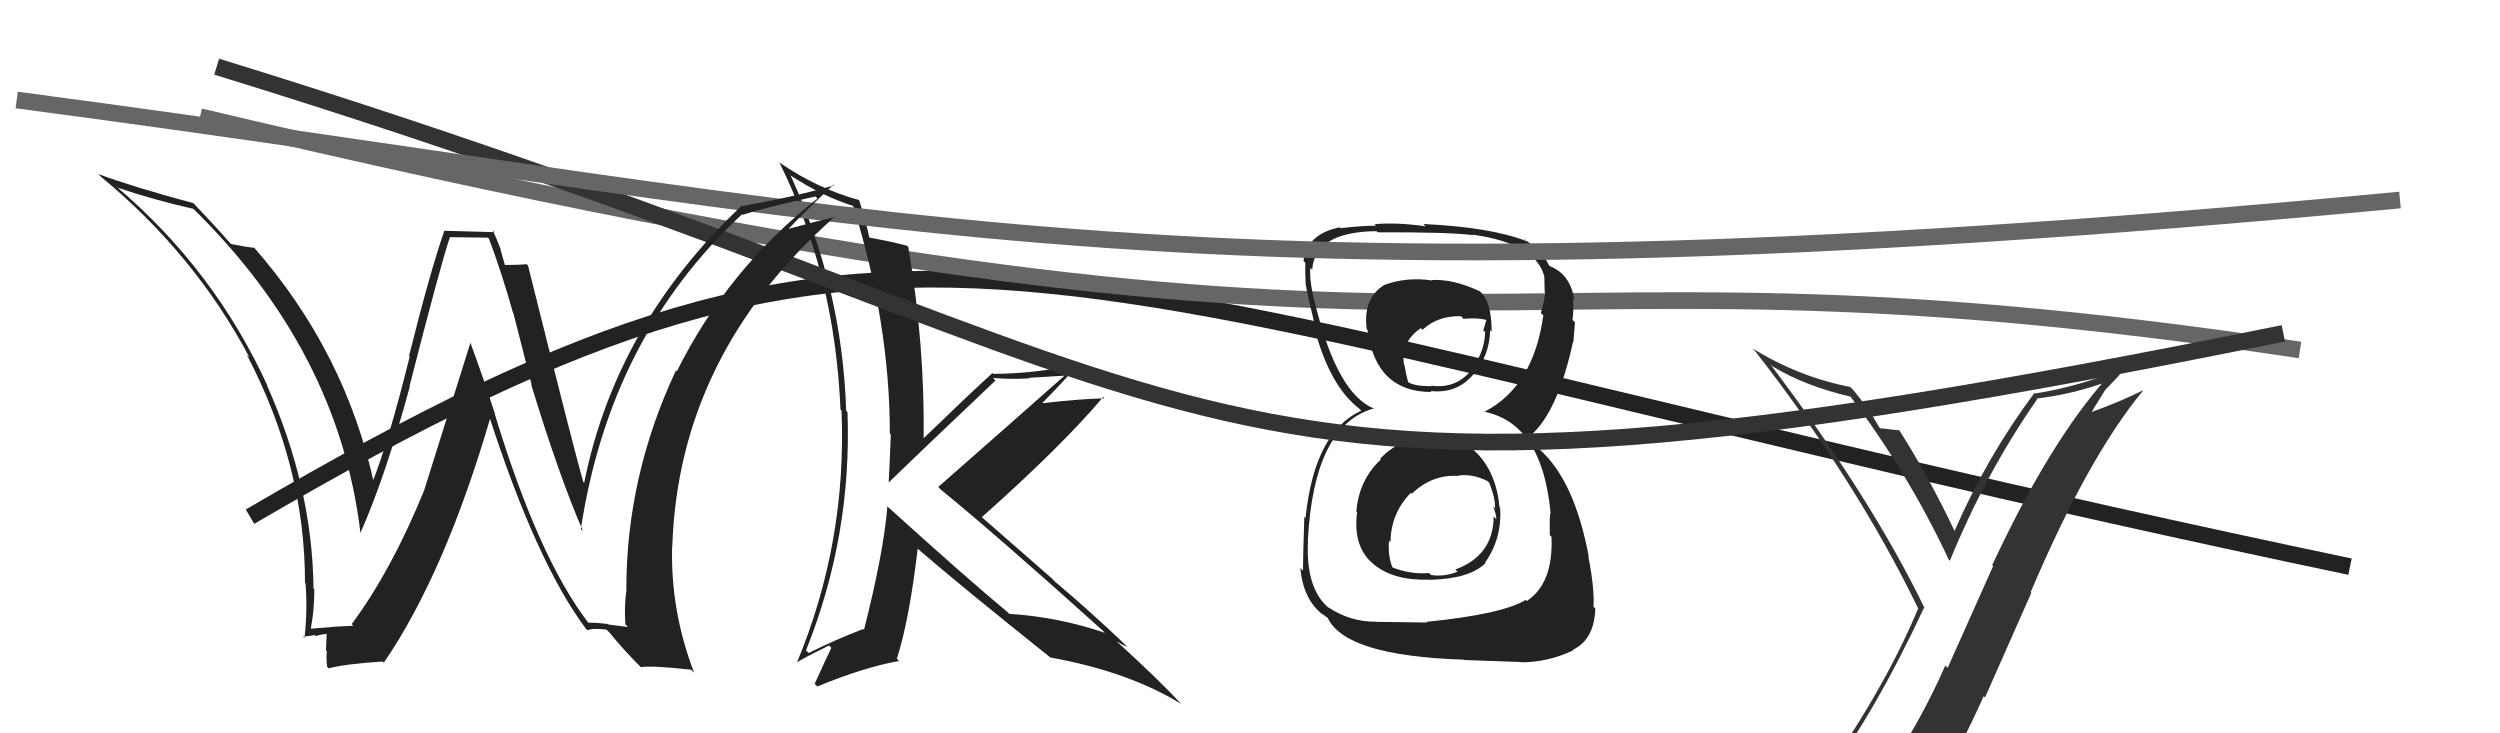 <svg xmlns="http://www.w3.org/2000/svg" width="150" height="44" viewBox="0,0,150,44"><path d="M15 31 C56 7,60 17,141 34" stroke="#222" fill="none"/><path d="M12 7 C92 26,85 13,138 21" stroke="#666" fill="none"/><path fill="#222" d="M53.09 30.24L53.09 30.24L53.24 30.40Q53.02 33.14 51.84 37.79L51.90 37.84L51.79 37.74Q50.12 38.38 48.52 39.18L48.35 39.01L48.36 39.02Q51.12 32.15 50.85 24.73L50.85 24.73L50.77 24.65Q50.54 17.30 47.45 10.56L47.35 10.45L47.42 10.52Q49.38 11.80 51.24 12.37L51.27 12.39L51.17 12.29Q53.39 19.35 53.39 26.02L53.39 26.01L53.45 26.07Q53.40 27.47 53.32 28.95L53.38 29.01L53.32 28.95Q54.51 27.78 59.73 22.83L59.65 22.75L59.58 22.68Q60.77 22.77 61.76 22.70L61.73 22.67L63.86 22.54L63.86 22.55Q60.59 25.45 56.29 29.22L56.47 29.39L56.44 29.37Q59.70 32.02 66.18 37.85L66.17 37.84L66.29 37.97Q63.52 37.02 60.55 36.83L60.51 36.79L60.48 36.75Q58.06 34.75 53.18 30.33ZM63.05 39.48L63.13 39.56L63.03 39.45Q67.76 40.31 70.89 42.25L70.87 42.24L70.84 42.21Q69.63 40.88 67.00 38.48L67.10 38.58L66.99 38.47Q67.39 38.72 67.66 38.83L67.48 38.66L67.52 38.69Q65.54 36.79 63.29 34.89L63.15 34.74L58.83 30.96L58.91 31.03Q63.76 26.71 66.19 23.82L66.17 23.79L66.27 23.90Q65.00 23.92 62.53 24.19L62.46 24.12L62.53 24.19Q64.04 22.65 64.73 21.82L64.82 21.91L64.75 21.84Q62.07 22.43 59.59 22.43L59.63 22.47L59.55 22.38Q58.13 23.67 55.38 26.33L55.33 26.28L55.42 26.36Q55.49 20.65 54.50 14.83L54.36 14.69L54.43 14.75Q53.67 14.53 52.19 14.26L52.11 14.18L52.15 14.22Q52.02 13.53 51.56 12.04L51.52 12.00L51.52 12.00Q49.00 11.30 46.75 9.74L46.70 9.69L46.77 9.76Q50.09 16.47 50.43 24.58L50.49 24.64L50.49 24.64Q50.82 32.54 47.81 39.77L47.84 39.80L47.79 39.75Q48.41 39.38 49.74 38.73L49.77 38.76L49.88 38.87Q49.53 39.59 48.88 41.03L49.02 41.17L49.04 41.19Q51.81 40.04 53.94 39.66L53.92 39.63L53.81 39.53Q54.56 37.20 55.06 32.93L54.99 32.86L54.94 32.82Q57.57 35.10 63.01 39.44Z"/><path fill="#222" d="M85.89 26.19L85.80 26.10L85.97 26.27Q84.03 26.19 82.81 27.53L82.75 27.47L82.85 27.57Q81.53 28.80 81.38 30.70L81.48 30.80L81.42 30.75Q81.17 32.82 82.39 33.83L82.47 33.91L82.42 33.86Q83.63 34.85 85.76 34.78L85.75 34.77L85.78 34.79Q88.19 34.73 89.14 33.78L89.07 33.71L89.11 33.75Q90.13 32.29 90.01 30.47L89.98 30.43L89.97 30.43Q89.80 28.50 88.72 27.30L88.82 27.41L88.73 27.31Q87.75 26.22 85.92 26.22ZM85.90 16.79L85.76 16.66L85.94 16.83Q84.41 16.60 83.08 17.09L83.08 17.09L83.07 17.09Q81.77 17.88 82.00 19.75L82.07 19.81L82.05 19.79Q82.54 23.52 85.89 23.52L85.98 23.62L85.83 23.46Q87.38 23.64 88.37 22.50L88.37 22.50L88.37 22.51Q89.37 21.37 89.41 19.81L89.56 19.96L89.50 19.90Q89.50 18.08 88.78 17.47L88.80 17.49L88.79 17.48Q87.20 16.73 85.91 16.80ZM85.58 37.30L85.63 37.35L82.54 37.31L82.54 37.30Q81.03 37.32 79.70 36.44L79.76 36.50L79.73 36.48Q78.33 35.31 78.48 32.45L78.47 32.44L78.47 32.44Q78.83 25.49 82.45 24.50L82.46 24.51L82.48 24.53Q80.26 23.68 78.93 18.31L78.83 18.22L78.92 18.30Q78.55 16.87 78.62 16.07L78.71 16.16L78.73 16.18Q78.90 13.91 82.59 13.87L82.58 13.85L82.66 13.94Q86.95 13.92 88.39 14.11L88.26 13.98L88.36 14.08Q92.21 14.62 92.67 16.64L92.58 16.55L92.66 16.62Q92.68 17.15 92.68 17.53L92.65 17.50L92.71 17.55Q92.64 18.17 92.45 18.78L92.49 18.82L92.60 18.92Q92.01 23.18 89.08 24.70L88.98 24.59L89.10 24.71Q92.53 25.45 93.03 30.74L92.91 30.62L93.04 30.75Q92.96 30.82 92.99 32.11L93.10 32.22L93.09 32.21Q93.21 35.00 91.61 36.06L91.55 36.00L91.55 35.99Q90.16 36.85 85.59 37.31ZM87.93 39.69L87.84 39.60L91.23 39.72L91.26 39.74Q92.89 39.74 94.41 39.01L94.47 39.07L94.38 38.98Q95.65 38.38 95.72 36.52L95.68 36.47L95.61 36.41Q95.68 35.34 95.30 33.39L95.35 33.44L95.33 33.42Q94.48 28.85 92.39 26.98L92.26 26.85L92.05 26.44L92.00 26.33L91.73 25.94L91.88 26.09Q93.47 24.67 94.38 20.52L94.39 20.52L94.40 20.54Q94.43 20.18 94.50 19.35L94.40 19.24L94.35 19.20Q94.44 18.53 94.37 17.92L94.35 17.90L94.47 18.02Q94.23 16.48 93.04 15.99L93.07 16.01L93.18 16.08L92.97 15.95L92.92 15.89Q92.60 15.13 91.42 14.33L91.51 14.41L91.45 14.32L91.62 14.48Q89.47 13.63 85.40 13.44L85.42 13.46L85.54 13.58Q83.84 13.33 82.47 13.45L82.60 13.57L82.57 13.54Q81.72 13.54 80.43 13.69L80.39 13.64L80.39 13.64Q78.44 14.02 78.21 15.65L78.24 15.69L78.32 15.76Q78.30 16.28 78.34 17.08L78.37 17.11L78.35 17.09Q78.42 17.58 78.99 19.94L78.99 19.94L78.91 19.86Q79.83 23.21 81.58 24.54L81.44 24.41L81.50 24.47L81.68 24.64Q78.87 25.91 78.33 31.08L78.29 31.04L78.26 31.01Q78.18 33.33 78.18 34.24L78.01 34.07L78.02 34.08Q78.19 35.97 79.37 36.88L79.41 36.91L79.31 36.81Q79.48 36.95 79.74 37.14L79.67 37.07L79.66 37.06Q80.70 39.35 87.82 39.58ZM87.60 28.62L87.48 28.51L87.51 28.53Q88.38 28.42 89.26 28.87L89.32 28.93L89.36 28.97Q89.74 29.96 89.70 30.49L89.72 30.52L89.58 30.38Q89.78 30.84 89.78 31.15L89.71 31.08L89.62 30.98Q89.61 33.33 87.32 34.17L87.36 34.21L87.46 34.30Q86.67 34.62 85.87 34.50L85.82 34.46L85.75 34.38Q84.62 34.48 83.48 34.02L83.49 34.03L83.58 34.12Q83.26 33.42 83.34 32.43L83.32 32.42L83.43 32.53Q83.45 30.79 84.65 29.57L84.67 29.59L84.70 29.63Q85.94 28.44 87.53 28.56ZM87.67 18.98L87.80 19.12L87.82 19.13Q88.65 19.05 89.18 19.20L89.18 19.20L89.00 19.82L89.11 19.93Q89.06 21.29 88.14 22.30L88.13 22.28L88.18 22.33Q87.26 23.33 85.89 23.14L85.83 23.08L85.91 23.17Q84.94 23.18 84.52 22.95L84.45 22.88L84.49 22.93Q84.39 22.59 84.27 21.91L84.26 21.90L84.24 21.87Q84.03 20.52 85.25 19.69L85.32 19.76L85.35 19.79Q86.25 18.94 87.66 18.97Z"/><path d="M13 4 C78 24,68 34,137 20" stroke="#333" fill="none"/><path d="M1 6 C54 13,70 19,144 12" stroke="#666" fill="none"/><path fill="#333" d="M109.70 46.61L109.81 46.73L109.64 46.55Q112.54 42.68 115.44 36.47L115.47 36.50L115.50 36.54Q112.30 29.91 106.21 21.84L106.33 21.96L106.35 21.98Q108.29 23.16 111.07 23.81L110.97 23.70L110.94 23.68Q114.49 28.37 116.93 33.59L117.04 33.69L116.99 33.65Q119.16 28.35 122.24 23.94L122.14 23.83L122.22 23.91Q124.49 23.64 126.59 22.84L126.56 22.81L126.42 22.67Q123.00 26.48 119.53 33.91L119.59 33.96L116.86 40.07L116.72 39.93Q115.32 43.09 113.57 45.72L113.53 45.68L113.66 45.82Q111.07 46.00 109.62 46.53ZM115.95 48.03L115.98 48.06L115.81 47.88Q117.57 45.04 119.02 41.77L119.10 41.85L121.88 35.57L121.84 35.53Q125.28 27.43 128.59 23.43L128.67 23.51L128.58 23.42Q127.23 24.10 125.33 24.78L125.41 24.86L126.34 23.35L126.35 23.36Q126.97 22.73 127.58 22.04L127.62 22.08L127.56 22.02Q124.96 23.15 122.11 23.61L122.11 23.62L122.07 23.57Q119.22 27.39 117.28 31.84L117.32 31.89L117.26 31.83Q115.75 28.64 113.96 25.82L113.83 25.69L113.95 25.82Q113.74 25.79 113.38 25.76L113.44 25.82L113.38 25.76Q113.00 25.70 112.81 25.70L112.90 25.79L112.77 25.66Q112.13 24.52 111.18 23.38L111.13 23.33L111.02 23.22Q107.90 22.61 105.15 20.90L105.09 20.83L105.28 21.03Q111.40 28.89 115.09 36.51L115.08 36.50L115.09 36.51Q112.96 41.61 108.89 47.24L108.79 47.15L108.81 47.16Q109.67 46.92 110.47 46.77L110.60 46.91L112.14 46.46L112.06 46.39Q111.52 47.18 110.34 48.81L110.41 48.88L110.36 48.84Q112.57 48.15 115.84 47.92Z"/><path fill="#222" d="M35.22 37.29L35.35 37.42L35.31 37.38Q32.30 33.46 29.68 24.82L29.66 24.80L29.70 24.84Q29.00 22.66 28.21 20.53L28.23 20.55L25.45 29.42L25.45 29.42Q23.50 34.21 21.10 37.45L21.09 37.44L21.20 37.55Q20.31 37.57 18.67 37.72L18.74 37.79L18.65 37.70Q18.86 36.62 18.86 35.36L18.71 35.21L18.81 35.31Q18.75 29.23 16.01 23.10L16.07 23.16L16.05 23.15Q12.86 16.18 6.99 11.20L6.97 11.17L7.06 11.26Q9.24 12.00 11.60 12.53L11.63 12.55L11.50 12.43Q20.33 21.03 21.63 32.00L21.59 31.96L21.62 31.99Q23.14 28.56 24.59 23.19L24.67 23.28L24.57 23.17Q26.50 15.63 27.00 14.22L27.00 14.23L29.28 14.26L29.34 14.32Q30.13 16.44 30.78 18.77L30.80 18.78L31.90 23.09L31.86 23.04Q33.57 28.64 34.98 31.87L34.90 31.79L34.85 31.75Q36.60 20.21 44.52 12.86L44.41 12.75L44.55 12.89Q45.96 12.44 48.93 11.79L48.91 11.76L49.05 11.91Q43.66 16.15 40.61 22.28L40.51 22.17L40.56 22.22Q37.58 28.57 37.58 35.35L37.60 35.37L37.59 35.35Q37.45 36.32 37.52 37.46L37.68 37.62L36.50 37.47L36.48 37.44Q35.86 37.36 35.29 37.36ZM41.57 40.29L41.65 40.36L41.65 40.37Q40.21 36.61 40.33 32.73L40.39 32.79L40.34 32.74Q40.73 21.26 50.10 12.99L50.09 12.99L50.12 13.02Q49.15 13.23 47.21 13.76L47.24 13.79L47.25 13.80Q48.11 12.87 50.01 11.08L49.99 11.06L50.06 11.12Q47.38 11.88 44.45 12.37L44.44 12.36L44.46 12.38Q36.95 19.49 35.05 28.97L35.02 28.94L35.00 28.92Q34.54 27.39 31.68 15.93L31.58 15.83L31.60 15.85Q31.15 15.90 30.20 15.90L30.33 16.03L30.03 14.97L30.05 14.98Q29.80 14.32 29.57 13.83L29.68 13.93L26.70 13.85L26.67 13.82Q25.82 16.24 24.54 21.36L24.65 21.46L24.58 21.40Q23.31 26.52 22.32 29.00L22.31 28.99L22.47 29.14Q20.75 21.11 15.19 14.79L15.29 14.88L15.27 14.87Q14.82 14.83 13.86 14.64L13.76 14.53L13.72 14.49Q13.10 13.76 11.54 12.12L11.55 12.13L11.61 12.19Q8.06 11.24 5.89 10.44L6.04 10.58L6.04 10.59Q11.69 15.25 14.97 21.45L14.94 21.42L14.81 21.29Q18.30 27.95 18.30 34.95L18.32 34.97L18.33 34.98Q18.46 36.67 18.27 38.27L18.09 38.09L18.18 38.18Q18.42 38.20 18.88 38.10L18.87 38.09L18.94 38.16Q19.37 38.04 19.60 38.04L19.60 38.03L19.56 39.03L19.61 39.07Q19.56 39.48 19.63 40.02L19.62 40.00L19.72 40.10Q20.68 39.84 22.96 39.69L23.04 39.76L23.03 39.76Q26.70 34.40 29.44 25.00L29.46 25.02L29.32 24.88Q32.19 33.77 35.16 37.73L35.16 37.73L35.25 37.82Q35.56 37.67 36.40 37.78L36.50 37.89L36.55 37.93Q37.38 38.96 38.45 40.03L38.31 39.89L38.45 40.03Q39.07 39.92 41.46 40.18Z"/></svg>